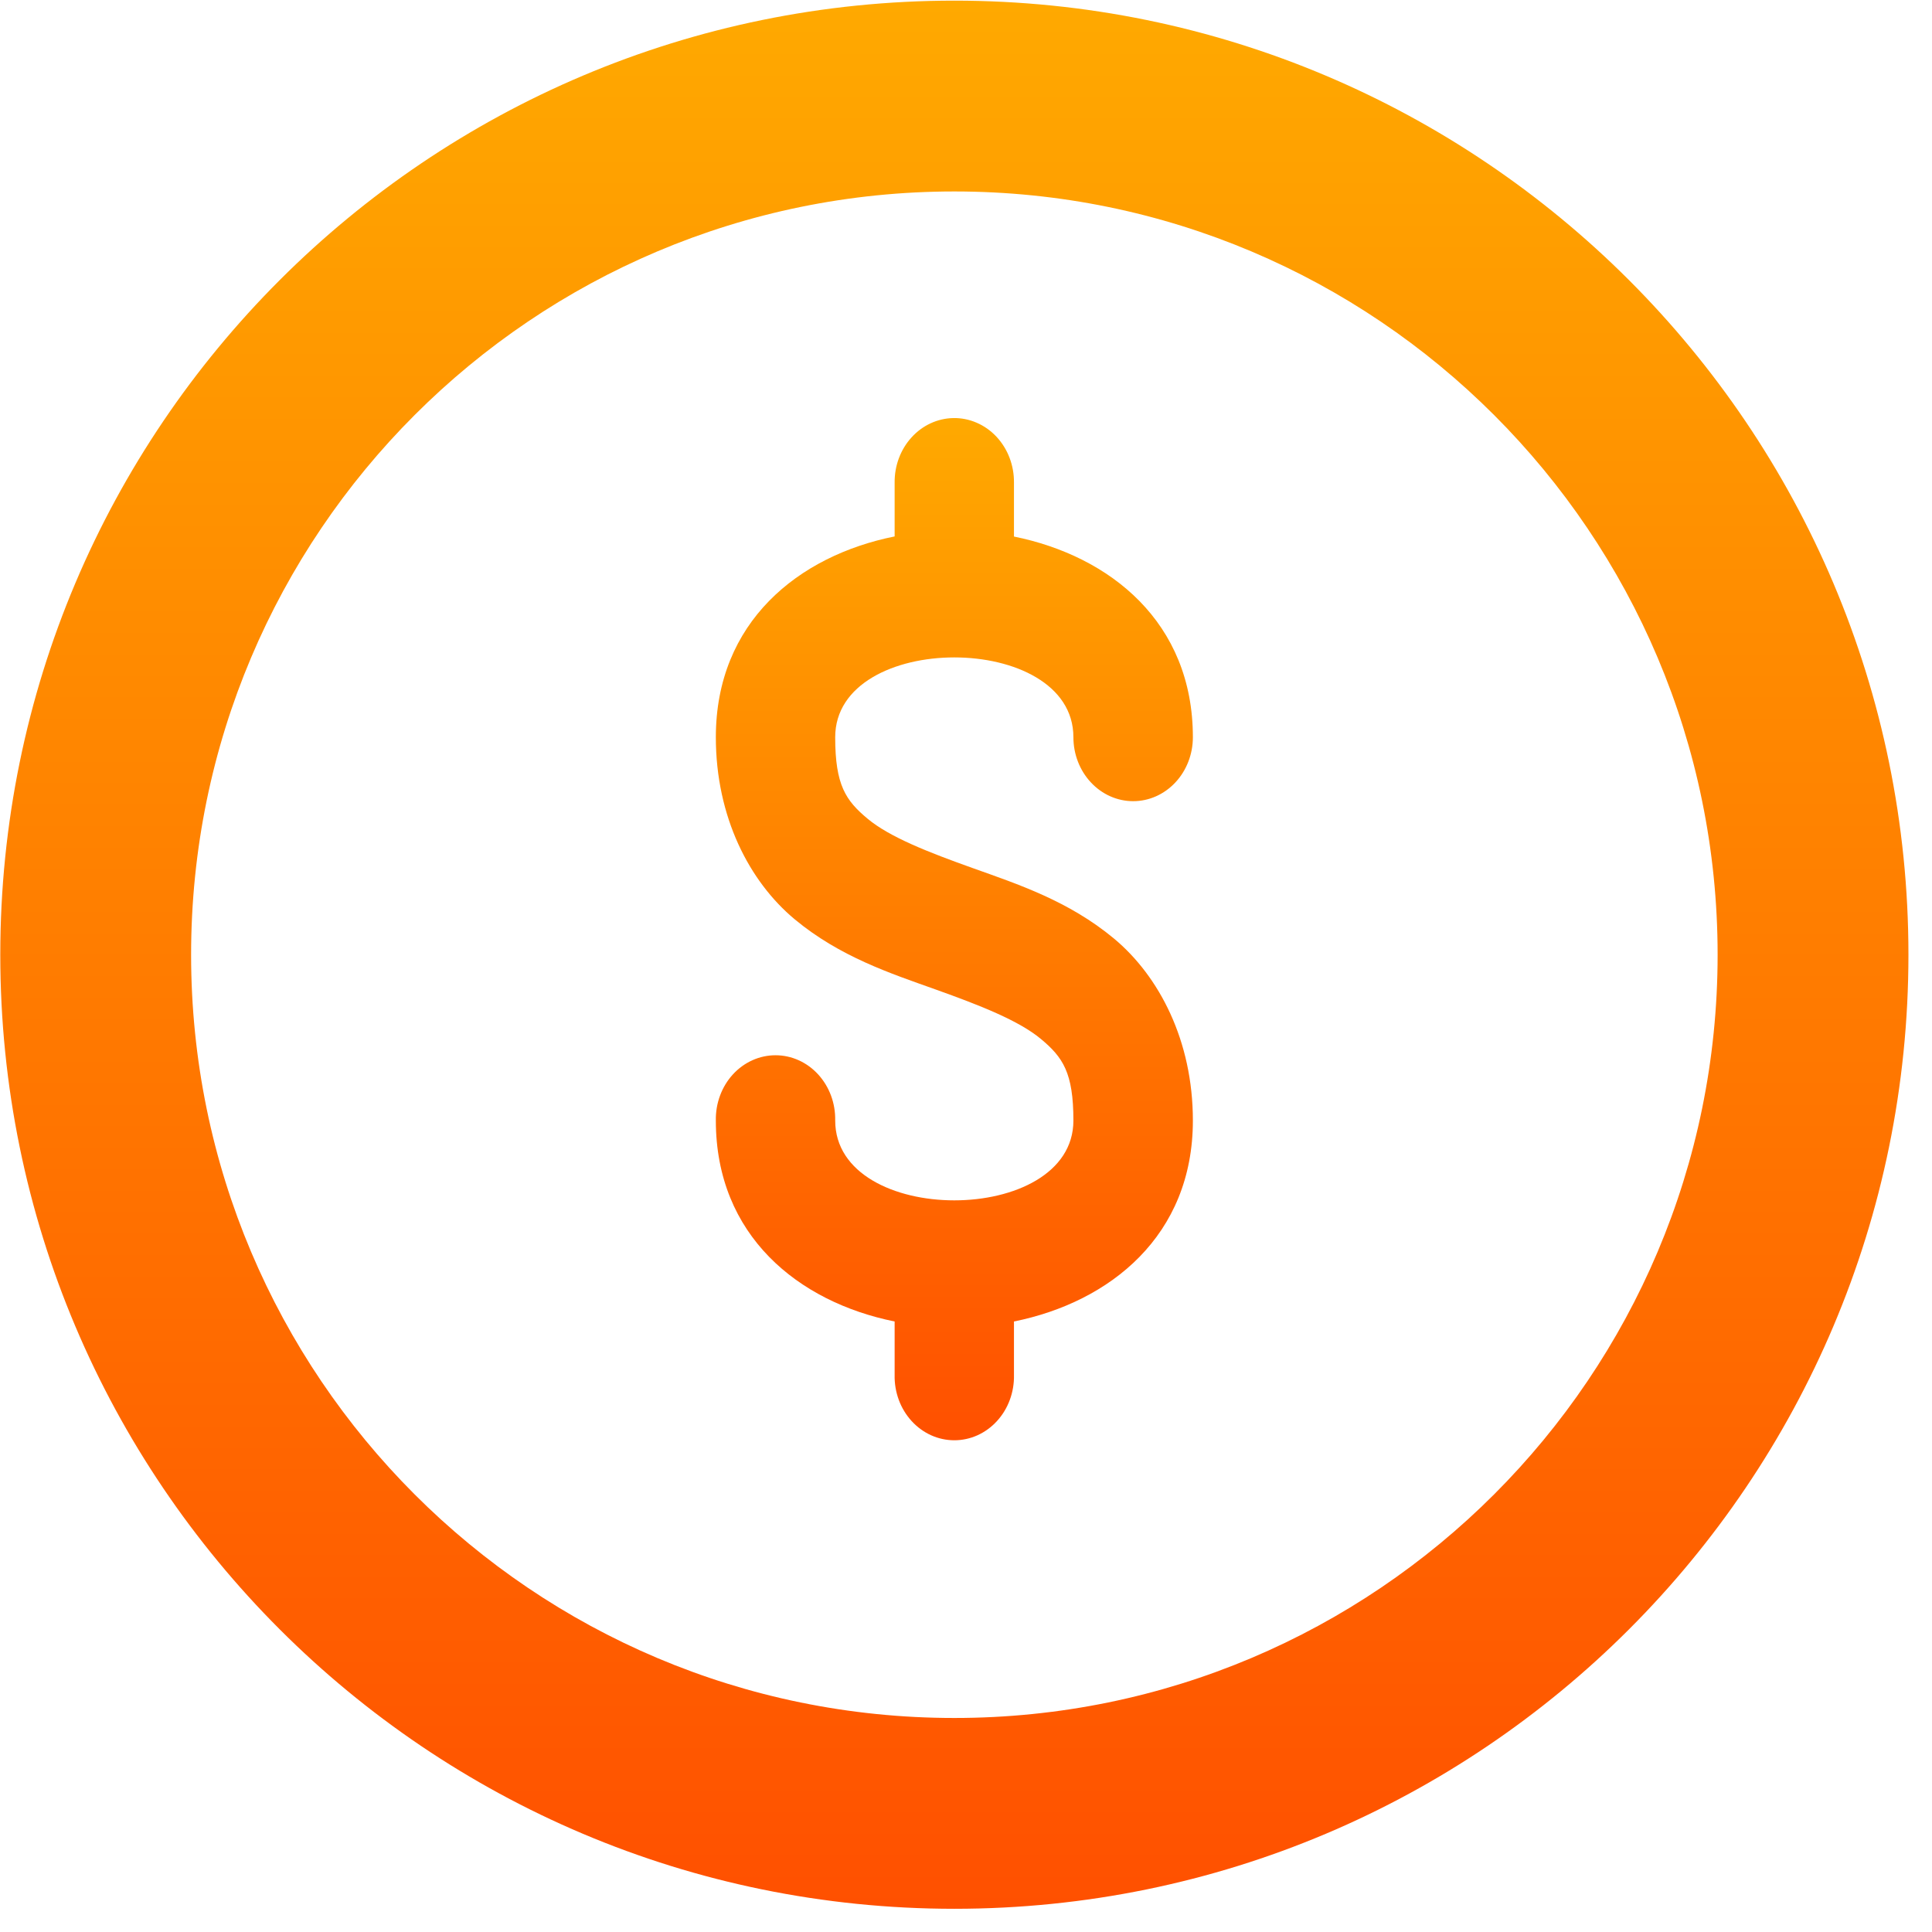 <svg width="81" height="81" viewBox="0 0 81 81" fill="none" xmlns="http://www.w3.org/2000/svg">
<path d="M72.012 40.027C72.012 22.354 57.685 8.027 40.012 8.027C22.339 8.027 8.012 22.354 8.012 40.027C8.012 57.7 22.339 72.027 40.012 72.027V80.027C17.92 80.027 0.012 62.119 0.012 40.027C0.012 17.936 17.92 0.027 40.012 0.027C62.103 0.027 80.012 17.936 80.012 40.027C80.012 62.119 62.103 80.027 40.012 80.027V72.027C57.685 72.027 72.012 57.7 72.012 40.027Z" fill="url(#paint0_linear_7210_2718)"/>
<path d="M38.215 18.34C38.675 17.832 39.305 17.54 39.966 17.528C40.3 17.521 40.633 17.587 40.943 17.721C41.254 17.854 41.536 18.053 41.774 18.306C42.011 18.559 42.199 18.86 42.325 19.191C42.452 19.523 42.515 19.878 42.511 20.236V22.495C46.547 23.311 50.012 26.092 50.012 30.909C50.012 31.62 49.748 32.302 49.278 32.804C48.809 33.307 48.172 33.59 47.508 33.59C46.843 33.59 46.206 33.307 45.737 32.804C45.267 32.302 45.003 31.62 45.003 30.909C45.003 26.447 35.016 26.447 35.016 30.909C35.016 32.917 35.458 33.563 36.379 34.329C37.3 35.096 38.92 35.731 40.796 36.4C42.673 37.07 44.81 37.774 46.704 39.349C48.597 40.925 50.012 43.632 50.012 46.979C50.012 51.8 46.548 54.589 42.511 55.404V57.647C42.519 58.004 42.459 58.358 42.337 58.69C42.215 59.022 42.032 59.324 41.798 59.579C41.566 59.834 41.287 60.036 40.98 60.175C40.673 60.313 40.343 60.384 40.01 60.384C39.676 60.384 39.346 60.313 39.039 60.175C38.732 60.036 38.454 59.834 38.221 59.579C37.988 59.324 37.804 59.022 37.682 58.69C37.56 58.358 37.5 58.004 37.508 57.647V55.404C33.471 54.589 30.012 51.8 30.012 46.979C30.005 46.623 30.064 46.268 30.187 45.936C30.309 45.604 30.492 45.302 30.725 45.047C30.958 44.792 31.236 44.59 31.544 44.451C31.851 44.313 32.181 44.242 32.514 44.242C32.847 44.242 33.177 44.313 33.484 44.451C33.792 44.59 34.07 44.792 34.303 45.047C34.536 45.302 34.719 45.604 34.842 45.936C34.964 46.268 35.023 46.623 35.016 46.979C35.016 51.441 45.003 51.441 45.003 46.979C45.003 44.971 44.561 44.326 43.64 43.559C42.719 42.792 41.099 42.153 39.223 41.483C37.347 40.814 35.209 40.115 33.315 38.539C31.422 36.963 30.012 34.256 30.012 30.909C30.012 26.085 33.468 23.301 37.508 22.49V20.236C37.5 19.529 37.754 18.847 38.215 18.34Z" fill="url(#paint1_linear_7210_2718)"/>
<defs>
<linearGradient id="paint0_linear_7210_2718" x1="40.575" y1="0.027" x2="40.575" y2="80.027" gradientUnits="userSpaceOnUse">
<stop stop-color="#FFA900"/>
<stop offset="1" stop-color="#FF5000"/>
</linearGradient>
<linearGradient id="paint1_linear_7210_2718" x1="40.153" y1="17.527" x2="40.153" y2="60.384" gradientUnits="userSpaceOnUse">
<stop stop-color="#FFA900"/>
<stop offset="1" stop-color="#FF5000"/>
</linearGradient>
</defs>
</svg>
